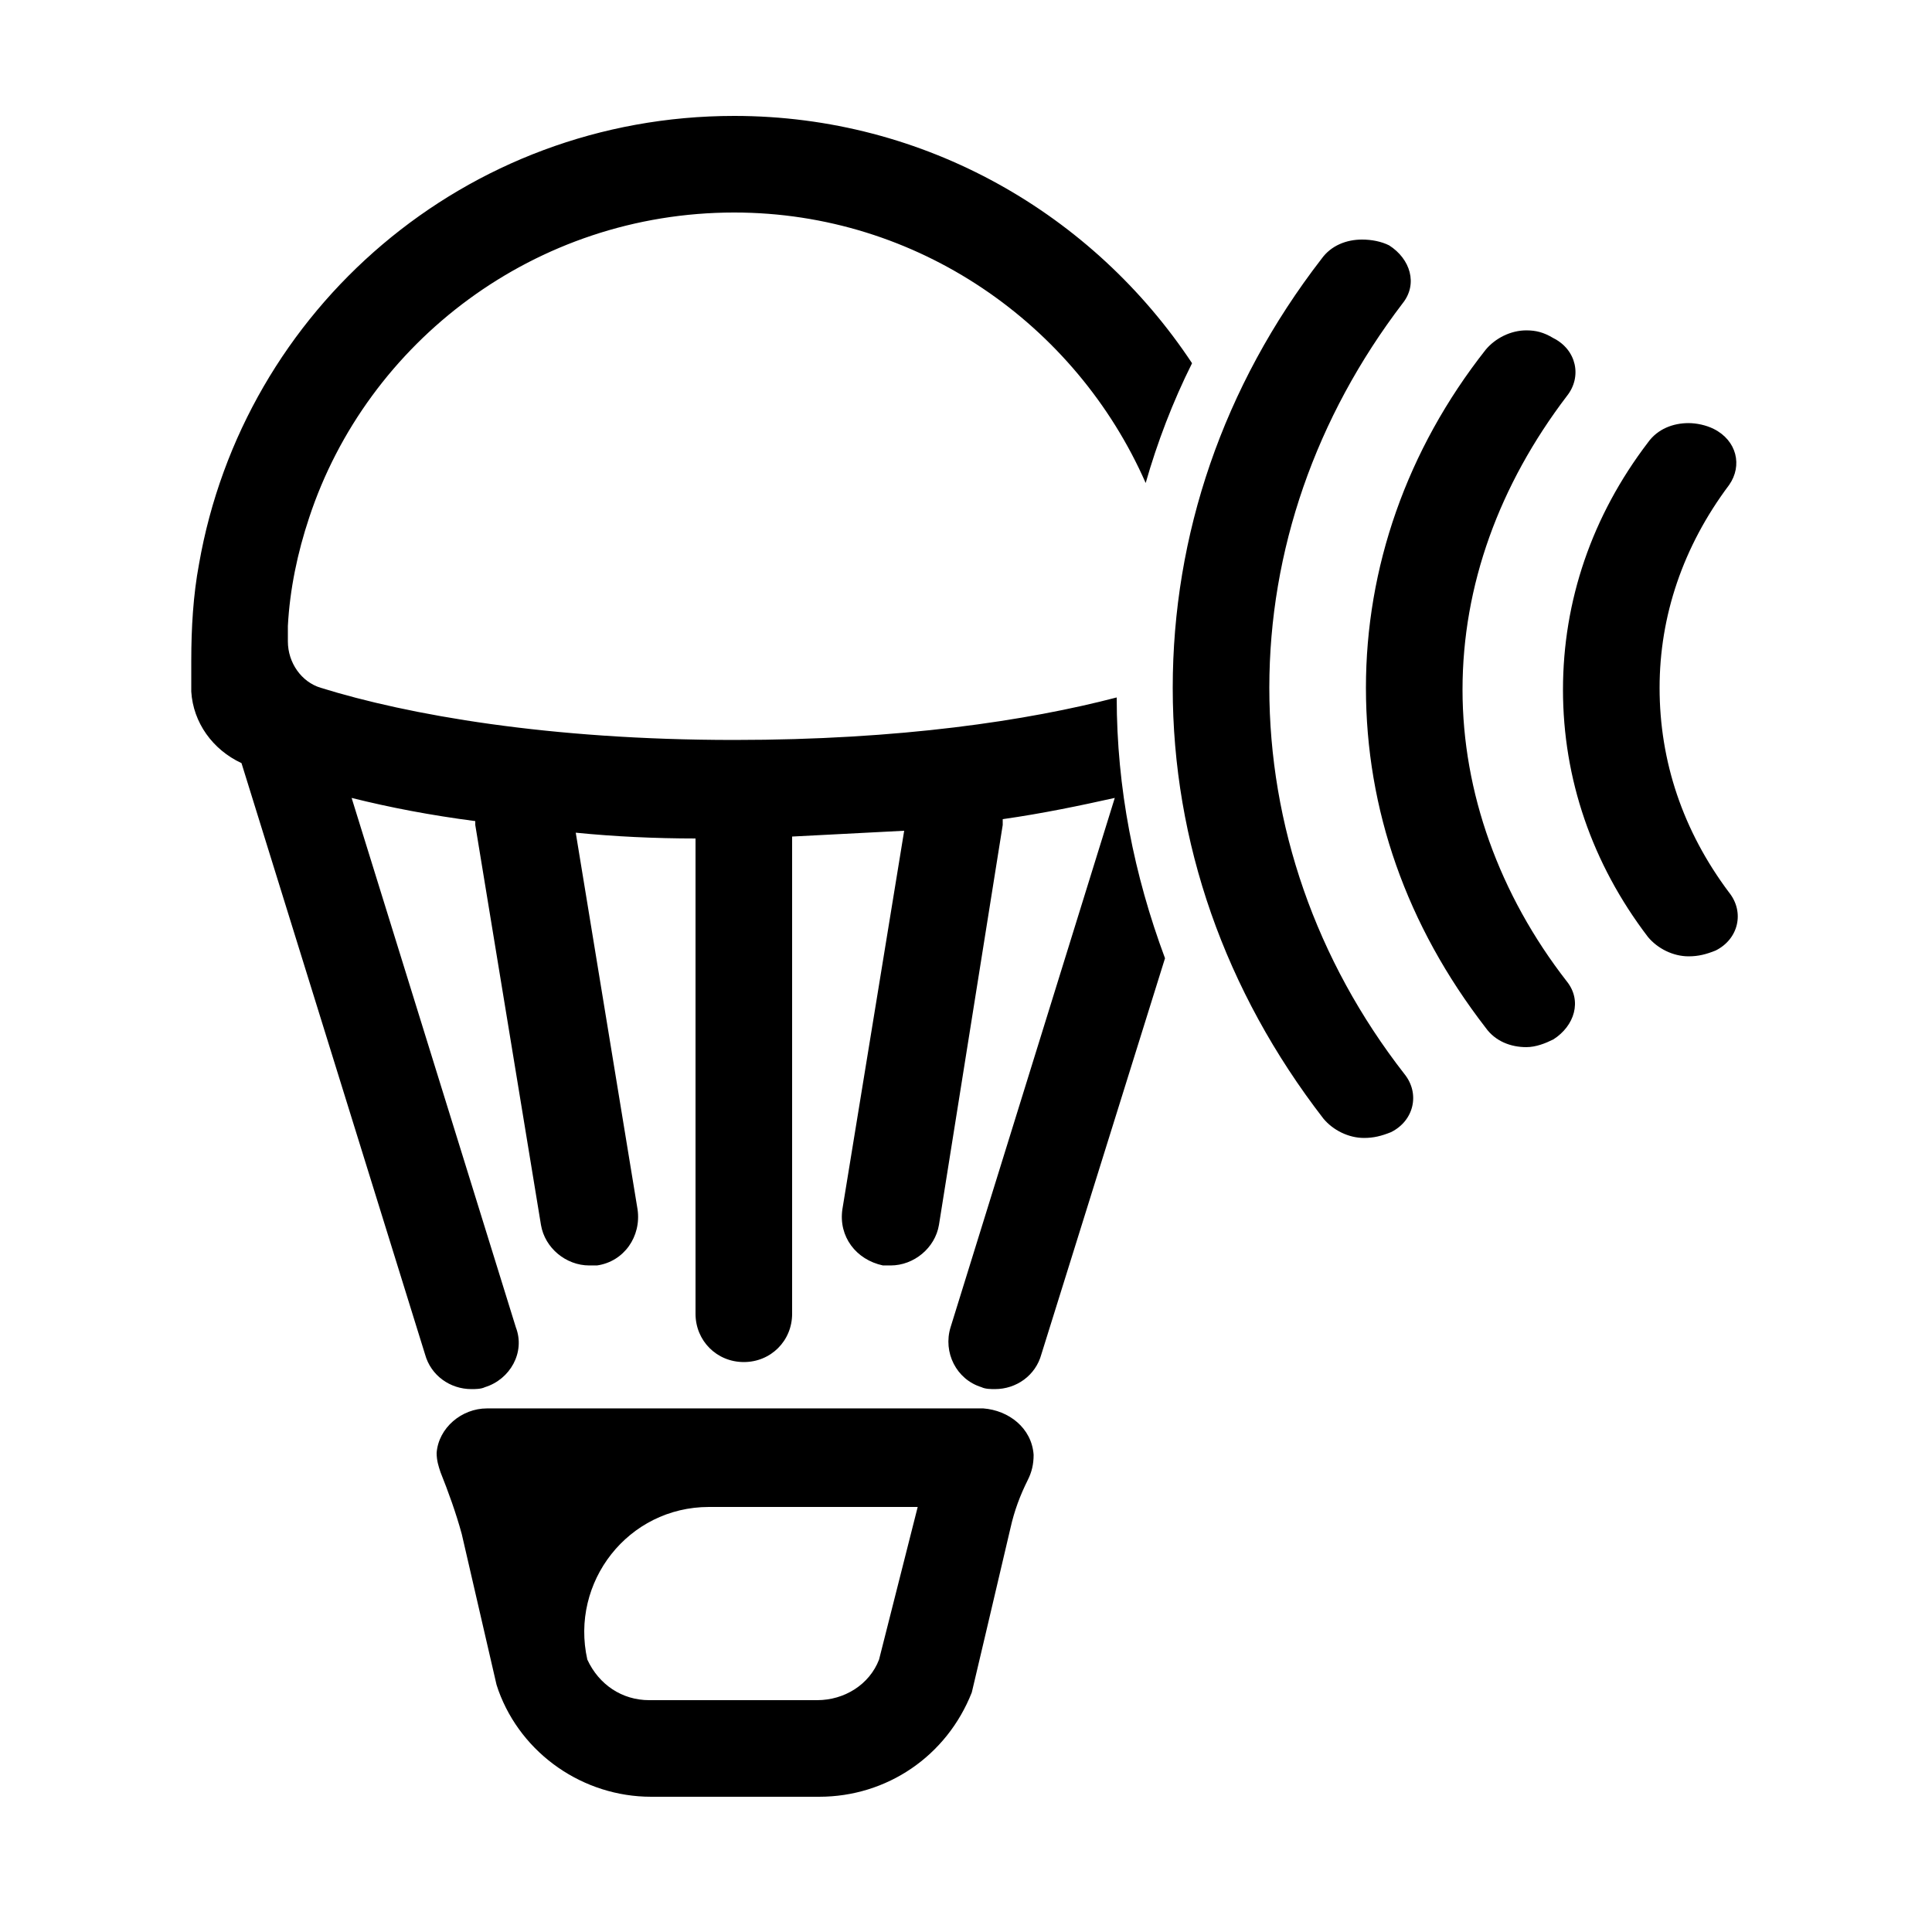 <?xml version="1.0" encoding="UTF-8"?>
<svg xmlns="http://www.w3.org/2000/svg" width="1200pt" height="1200pt" version="1.1" viewBox="0 0 1200 1200">
  <path d="m973.2 609.6c9.602 12 4.801 27.602-8.398 36-4.801 2.398-10.801 4.797-16.801 4.797-9.602 0-19.199-3.602-25.199-12-49.199-63.602-74.398-135.6-74.398-211.2 0-74.398 25.199-147.6 74.398-210 6-7.199 15.602-12 25.199-12 6 0 10.801 1.199 16.801 4.801 14.398 7.199 18 24 8.398 36-42 55.199-64.801 117.6-64.801 182.4 0 63.602 22.801 127.2 64.801 181.2zm57.602-182.4c0-44.398 14.398-87.602 43.199-126 8.398-12 4.801-27.602-9.602-34.801-4.801-2.398-10.801-3.602-15.602-3.602-9.602 0-19.199 3.602-25.199 12-34.801 45.602-52.801 98.398-52.801 153.6 0 55.199 18 108 52.801 153.6 6 7.199 15.602 12 25.199 12 6 0 10.801-1.199 16.801-3.602 14.398-7.199 18-24 8.398-36-28.797-38.398-43.195-81.598-43.195-127.2zm-337.2 6c-55.199 14.398-134.4 26.398-237.6 26.398-115.2 0-202.8-15.602-256.8-32.398-12-3.602-20.398-15.602-20.398-28.801v-9.602c1.199-22.801 6-45.602 13.199-67.199 36-109.2 140.4-189.6 264-189.6 114 0 212.4 69.602 255.6 168 7.199-25.199 16.801-50.398 28.801-74.398-61.203-92.402-165.6-153.6-284.4-153.6-166.8 0-304.8 120-332.4 278.4-3.602 19.199-4.801 39.602-4.801 60v19.199c1.199 19.199 13.199 36 31.199 44.398l114 367.2c3.602 13.199 15.602 21.602 28.801 21.602 2.398 0 6 0 8.398-1.199 15.602-4.801 25.199-21.602 19.199-37.199l-102-328.8c24 6 49.199 10.801 76.801 14.398v2.398l40.801 248.4c2.398 14.398 15.602 25.199 30 25.199h4.801c16.801-2.398 27.602-18 25.199-34.801l-38.398-234c24 2.398 49.199 3.602 74.398 3.602v295.2c0 16.801 13.199 30 30 30s30-13.199 30-30v-296.4c24-1.199 46.801-2.398 69.602-3.602l-38.398 235.2c-2.398 16.801 8.398 31.199 25.199 34.801h4.801c14.398 0 27.602-10.801 30-25.199l39.602-248.4v-3.602c25.199-3.602 48-8.398 69.602-13.199l-102 328.8c-4.801 15.602 3.602 32.398 19.199 37.199 2.398 1.199 6 1.199 8.398 1.199 13.199 0 25.199-8.398 28.801-21.602l76.801-246c-19.207-51.598-30.004-105.6-30.004-162zm-51.602 470.4c0 6-1.199 10.801-3.602 15.602-4.801 9.602-8.398 19.199-10.801 30-8.398 36-24 102-24 102-15.598 39.598-52.797 64.797-94.797 64.797h-104.4c-42 0-80.398-26.398-94.801-66l-1.199-3.602-21.602-93.602c-3.602-13.199-8.398-26.398-13.199-38.398-1.199-3.602-2.398-7.199-2.398-12 1.199-15.602 15.602-27.602 31.199-27.602h308.4c15.598 1.203 30 12.004 31.199 28.805zm-72 32.398h-129.6c-50.398 0-86.398 46.801-75.602 94.801 7.199 15.602 21.602 25.199 38.398 25.199h104.4c16.801 0 32.398-9.602 38.398-25.199zm252-241.2c6 7.199 15.602 12 25.199 12 6 0 10.801-1.199 16.801-3.602 14.398-7.199 18-24 8.398-36-55.199-70.801-84-154.8-84-240s28.801-168 82.801-238.8c9.602-12 4.801-27.602-8.398-36-4.801-2.398-10.801-3.602-16.801-3.602-9.602 0-19.199 3.602-25.199 12-61.199 79.199-92.398 171.6-92.398 266.4-0.004 96.004 32.398 188.41 93.598 267.61z"></path>
</svg>
